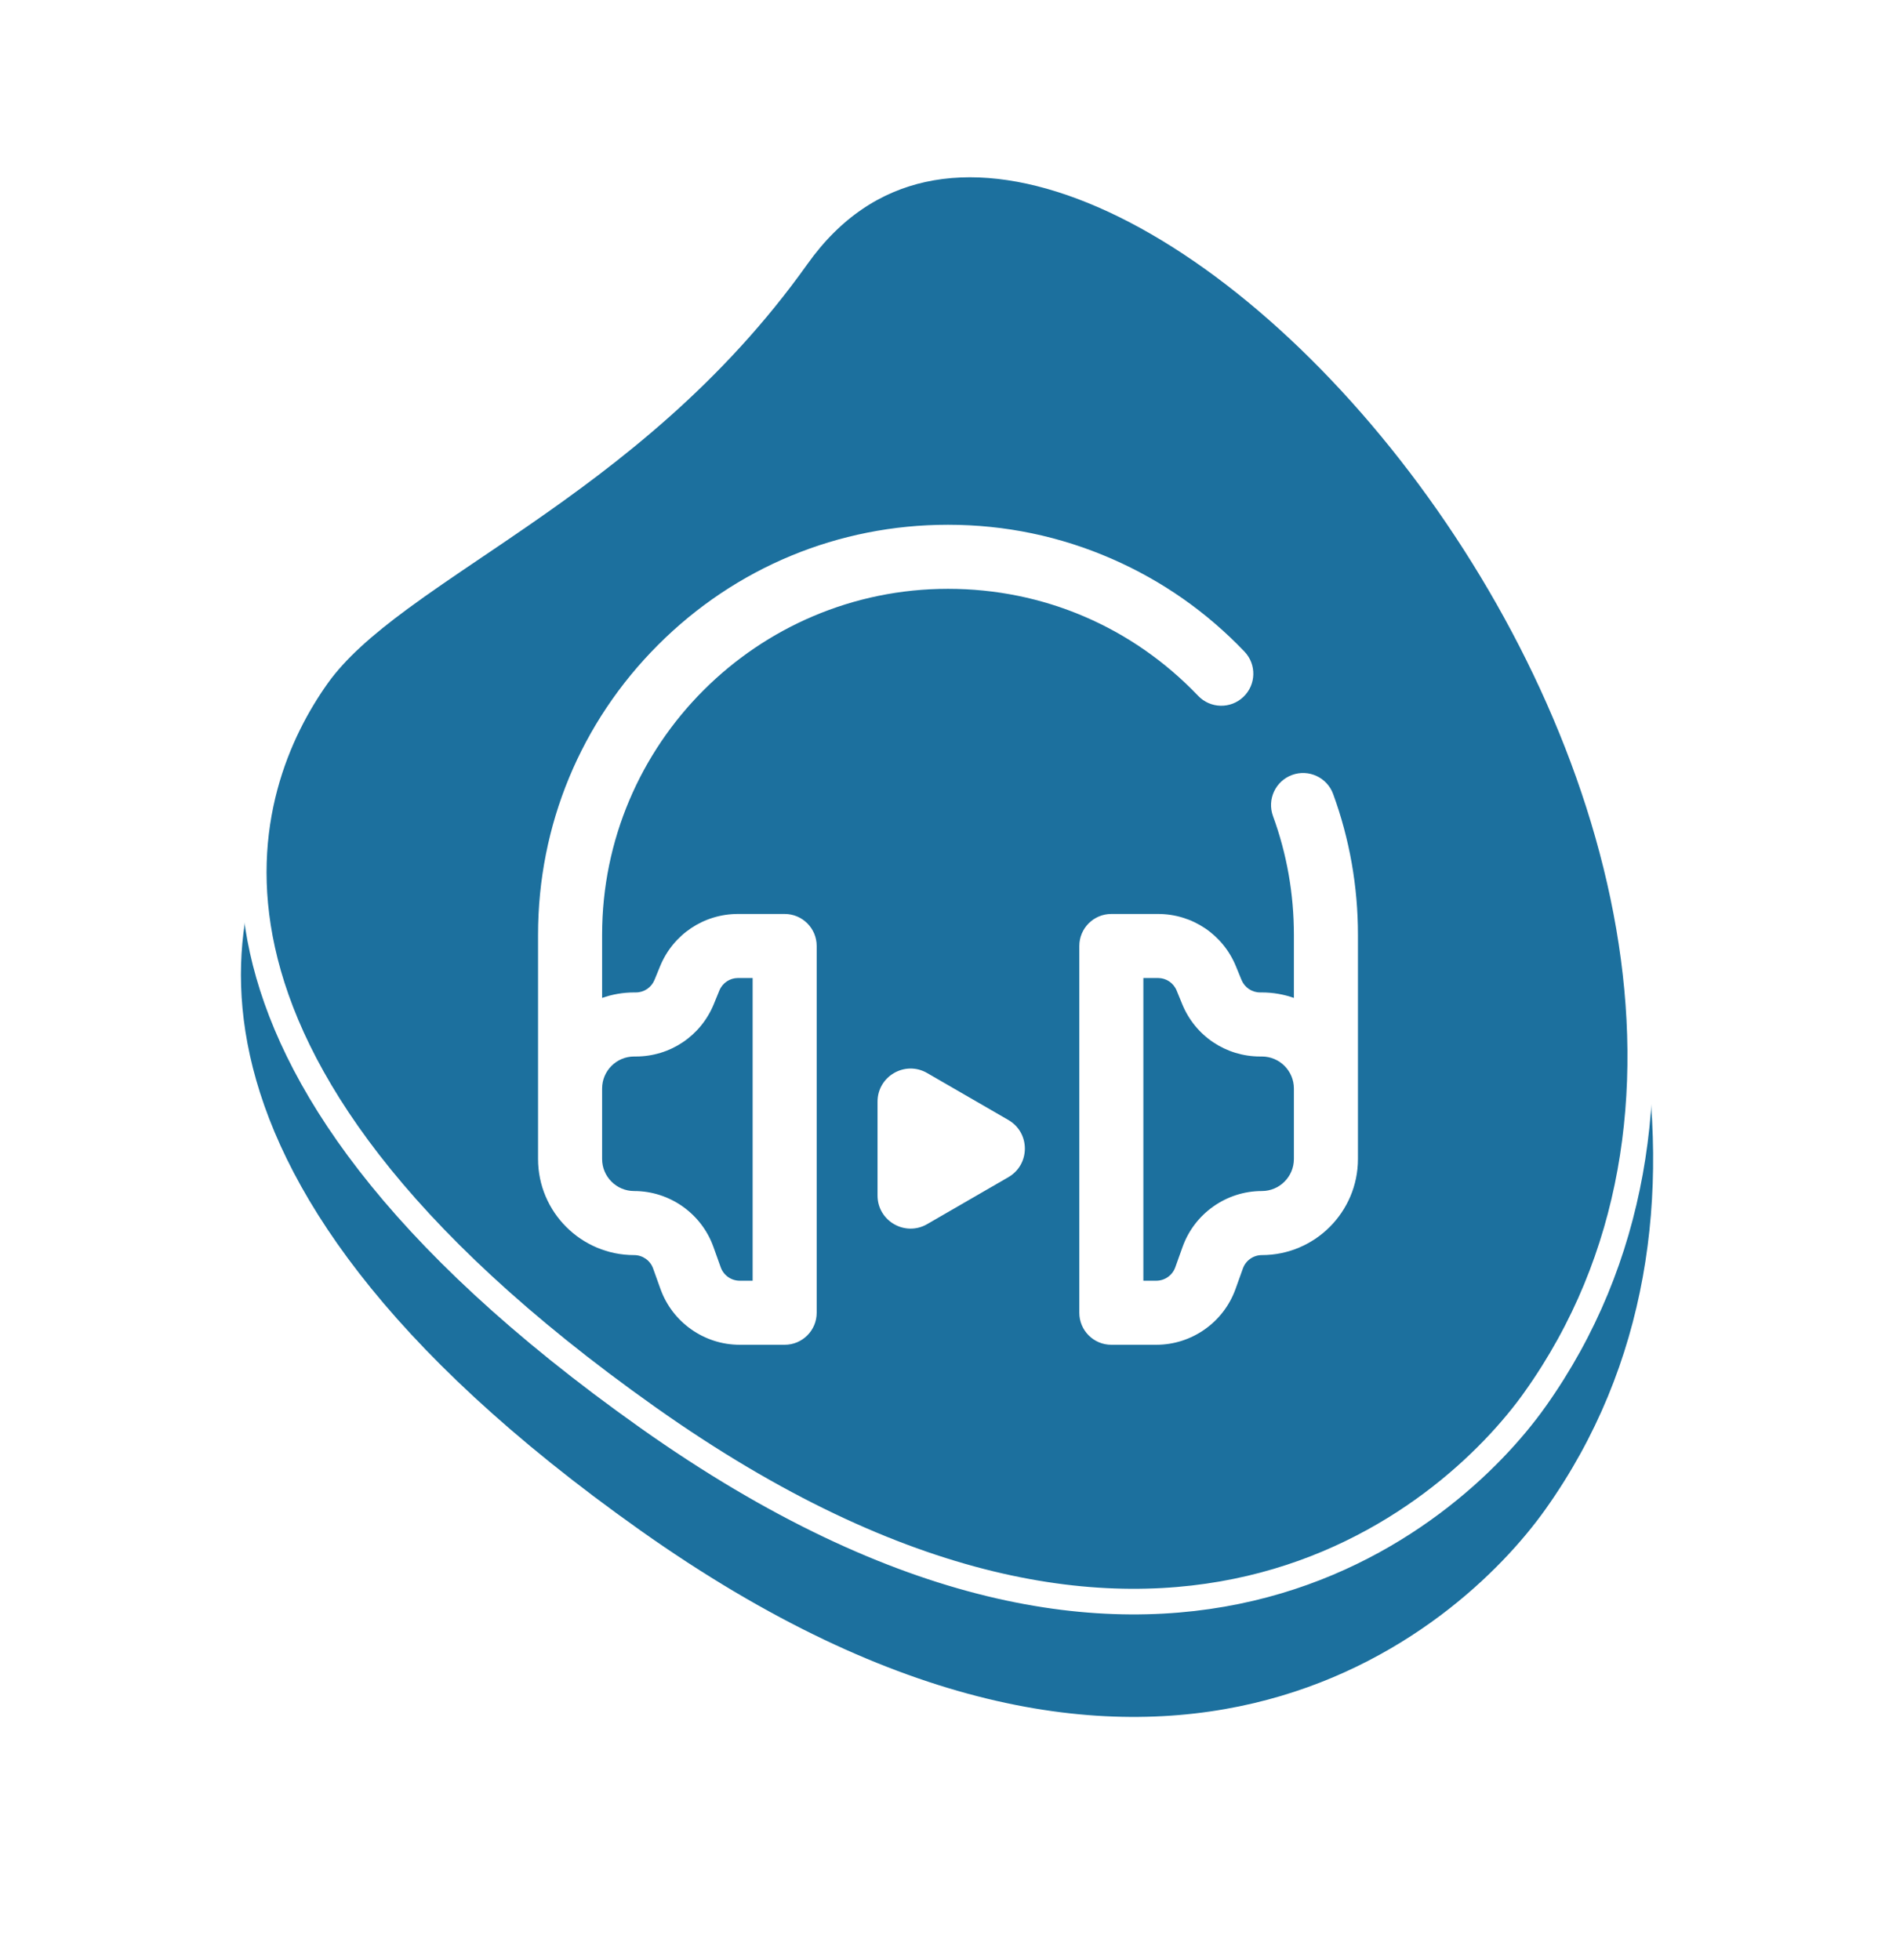 <svg width="148" height="153" viewBox="0 0 148 153" fill="none" xmlns="http://www.w3.org/2000/svg">
<g filter="url(#filter0_d_341_12)">
<path d="M61.398 19.449C48.471 37.616 30.178 43.422 23.948 52.178C17.718 60.935 9.675 82.89 49.972 111.434C90.269 139.978 113.783 119.435 120.632 109.802C152.713 64.711 84.291 -12.727 61.398 19.449V19.449Z" fill="#1C709E"/>
</g>
<path d="M62.213 20.029L62.213 20.029C64.941 16.194 68.307 14.038 72.046 13.221C75.805 12.399 80.029 12.915 84.47 14.588C93.369 17.939 102.925 25.86 110.834 36.256C126.697 57.106 135.471 87.22 119.817 109.222L119.817 109.223C116.49 113.902 109.087 121.26 97.616 123.961C86.185 126.653 70.522 124.765 50.55 110.618C30.51 96.423 22.662 83.986 20.489 74.169C18.32 64.376 21.756 56.984 24.763 52.758C26.226 50.702 28.433 48.773 31.204 46.73C32.974 45.425 34.925 44.107 37.018 42.693C38.212 41.887 39.451 41.05 40.73 40.165C47.729 35.327 55.648 29.255 62.213 20.029Z" fill="#1C709E" stroke="white" stroke-width="2"/>
<g clip-path="url(#clip0_341_12)">
<path d="M104.065 61.974C103.591 60.677 102.156 60.009 100.859 60.483C99.562 60.957 98.895 62.393 99.368 63.69C100.451 66.652 101 69.77 101 72.956V77.886C100.217 77.609 99.376 77.457 98.5 77.457H98.366C97.725 77.457 97.154 77.073 96.911 76.48L96.474 75.413C95.459 72.934 93.071 71.332 90.392 71.332H86.75C85.369 71.332 84.25 72.451 84.25 73.832V102.457C84.25 103.837 85.369 104.957 86.75 104.957H90.258C93.025 104.957 95.512 103.206 96.445 100.601L97.02 98.999C97.243 98.375 97.838 97.957 98.5 97.957C102.635 97.957 106 94.592 106 90.457V72.956C106 69.183 105.349 65.488 104.065 61.974ZM101 90.457C101 91.835 99.879 92.957 98.5 92.957C95.733 92.957 93.246 94.707 92.313 97.312L91.739 98.915C91.515 99.538 90.92 99.957 90.258 99.957H89.25V76.332H90.392C91.033 76.332 91.604 76.715 91.847 77.308V77.308L92.284 78.375C93.299 80.854 95.687 82.457 98.366 82.457H98.5C99.879 82.457 101 83.578 101 84.957V90.457ZM61.25 71.332H57.608C54.928 71.332 52.541 72.934 51.526 75.413L51.089 76.48C50.846 77.073 50.275 77.457 49.634 77.457H49.5C48.624 77.457 47.782 77.609 47 77.886V72.957C47 58.069 59.112 45.956 74 45.956C81.446 45.956 88.38 48.923 93.526 54.308C94.48 55.307 96.062 55.343 97.06 54.389C98.059 53.435 98.095 51.853 97.141 50.855C94.185 47.76 90.705 45.326 86.799 43.62C82.754 41.852 78.448 40.956 74 40.956C65.453 40.956 57.416 44.285 51.373 50.329C45.329 56.373 42 64.409 42 72.957V90.457C42 94.592 45.364 97.957 49.5 97.957C50.162 97.957 50.757 98.375 50.98 98.998L51.555 100.601C52.488 103.206 54.974 104.957 57.742 104.957H61.25C62.631 104.957 63.75 103.837 63.75 102.457V73.832C63.75 72.451 62.631 71.332 61.25 71.332ZM58.75 99.957H57.742C57.08 99.957 56.485 99.538 56.261 98.915L55.687 97.312C54.754 94.707 52.267 92.957 49.5 92.957C48.121 92.957 47 91.835 47 90.457V84.957C47 83.578 48.121 82.457 49.5 82.457H49.634C52.313 82.457 54.7 80.854 55.716 78.375L56.153 77.308C56.153 77.308 56.153 77.308 56.153 77.308C56.396 76.715 56.967 76.332 57.608 76.332H58.75V99.957ZM78.711 91.877L72.37 95.542C70.65 96.535 68.5 95.295 68.5 93.309V85.979C68.5 83.993 70.65 82.753 72.37 83.746L78.711 87.411C80.43 88.404 80.43 90.884 78.711 91.877Z" fill="url(#paint0_linear_341_12)"/>
</g>
<defs>
<filter id="filter0_d_341_12" x="0.807" y="1.837" width="146.236" height="150.165" filterUnits="userSpaceOnUse" color-interpolation-filters="sRGB">
<feFlood flood-opacity="0" result="BackgroundImageFix"/>
<feColorMatrix in="SourceAlpha" type="matrix" values="0 0 0 0 0 0 0 0 0 0 0 0 0 0 0 0 0 0 127 0" result="hardAlpha"/>
<feOffset dy="8"/>
<feGaussianBlur stdDeviation="9"/>
<feComposite in2="hardAlpha" operator="out"/>
<feColorMatrix type="matrix" values="0 0 0 0 0.267 0 0 0 0 0.744 0 0 0 0 1 0 0 0 1 0"/>
<feBlend mode="normal" in2="BackgroundImageFix" result="effect1_dropShadow_341_12"/>
<feBlend mode="normal" in="SourceGraphic" in2="effect1_dropShadow_341_12" result="shape"/>
</filter>
<linearGradient id="paint0_linear_341_12" x1="74" y1="40.956" x2="74" y2="104.957" gradientUnits="userSpaceOnUse">
<stop stop-color="white"/>
<stop offset="1" stop-color="white"/>
</linearGradient>
<clipPath id="clip0_341_12">
<rect width="64" height="64" fill="white" transform="translate(42 40.956)"/>
</clipPath>
</defs>
</svg>
